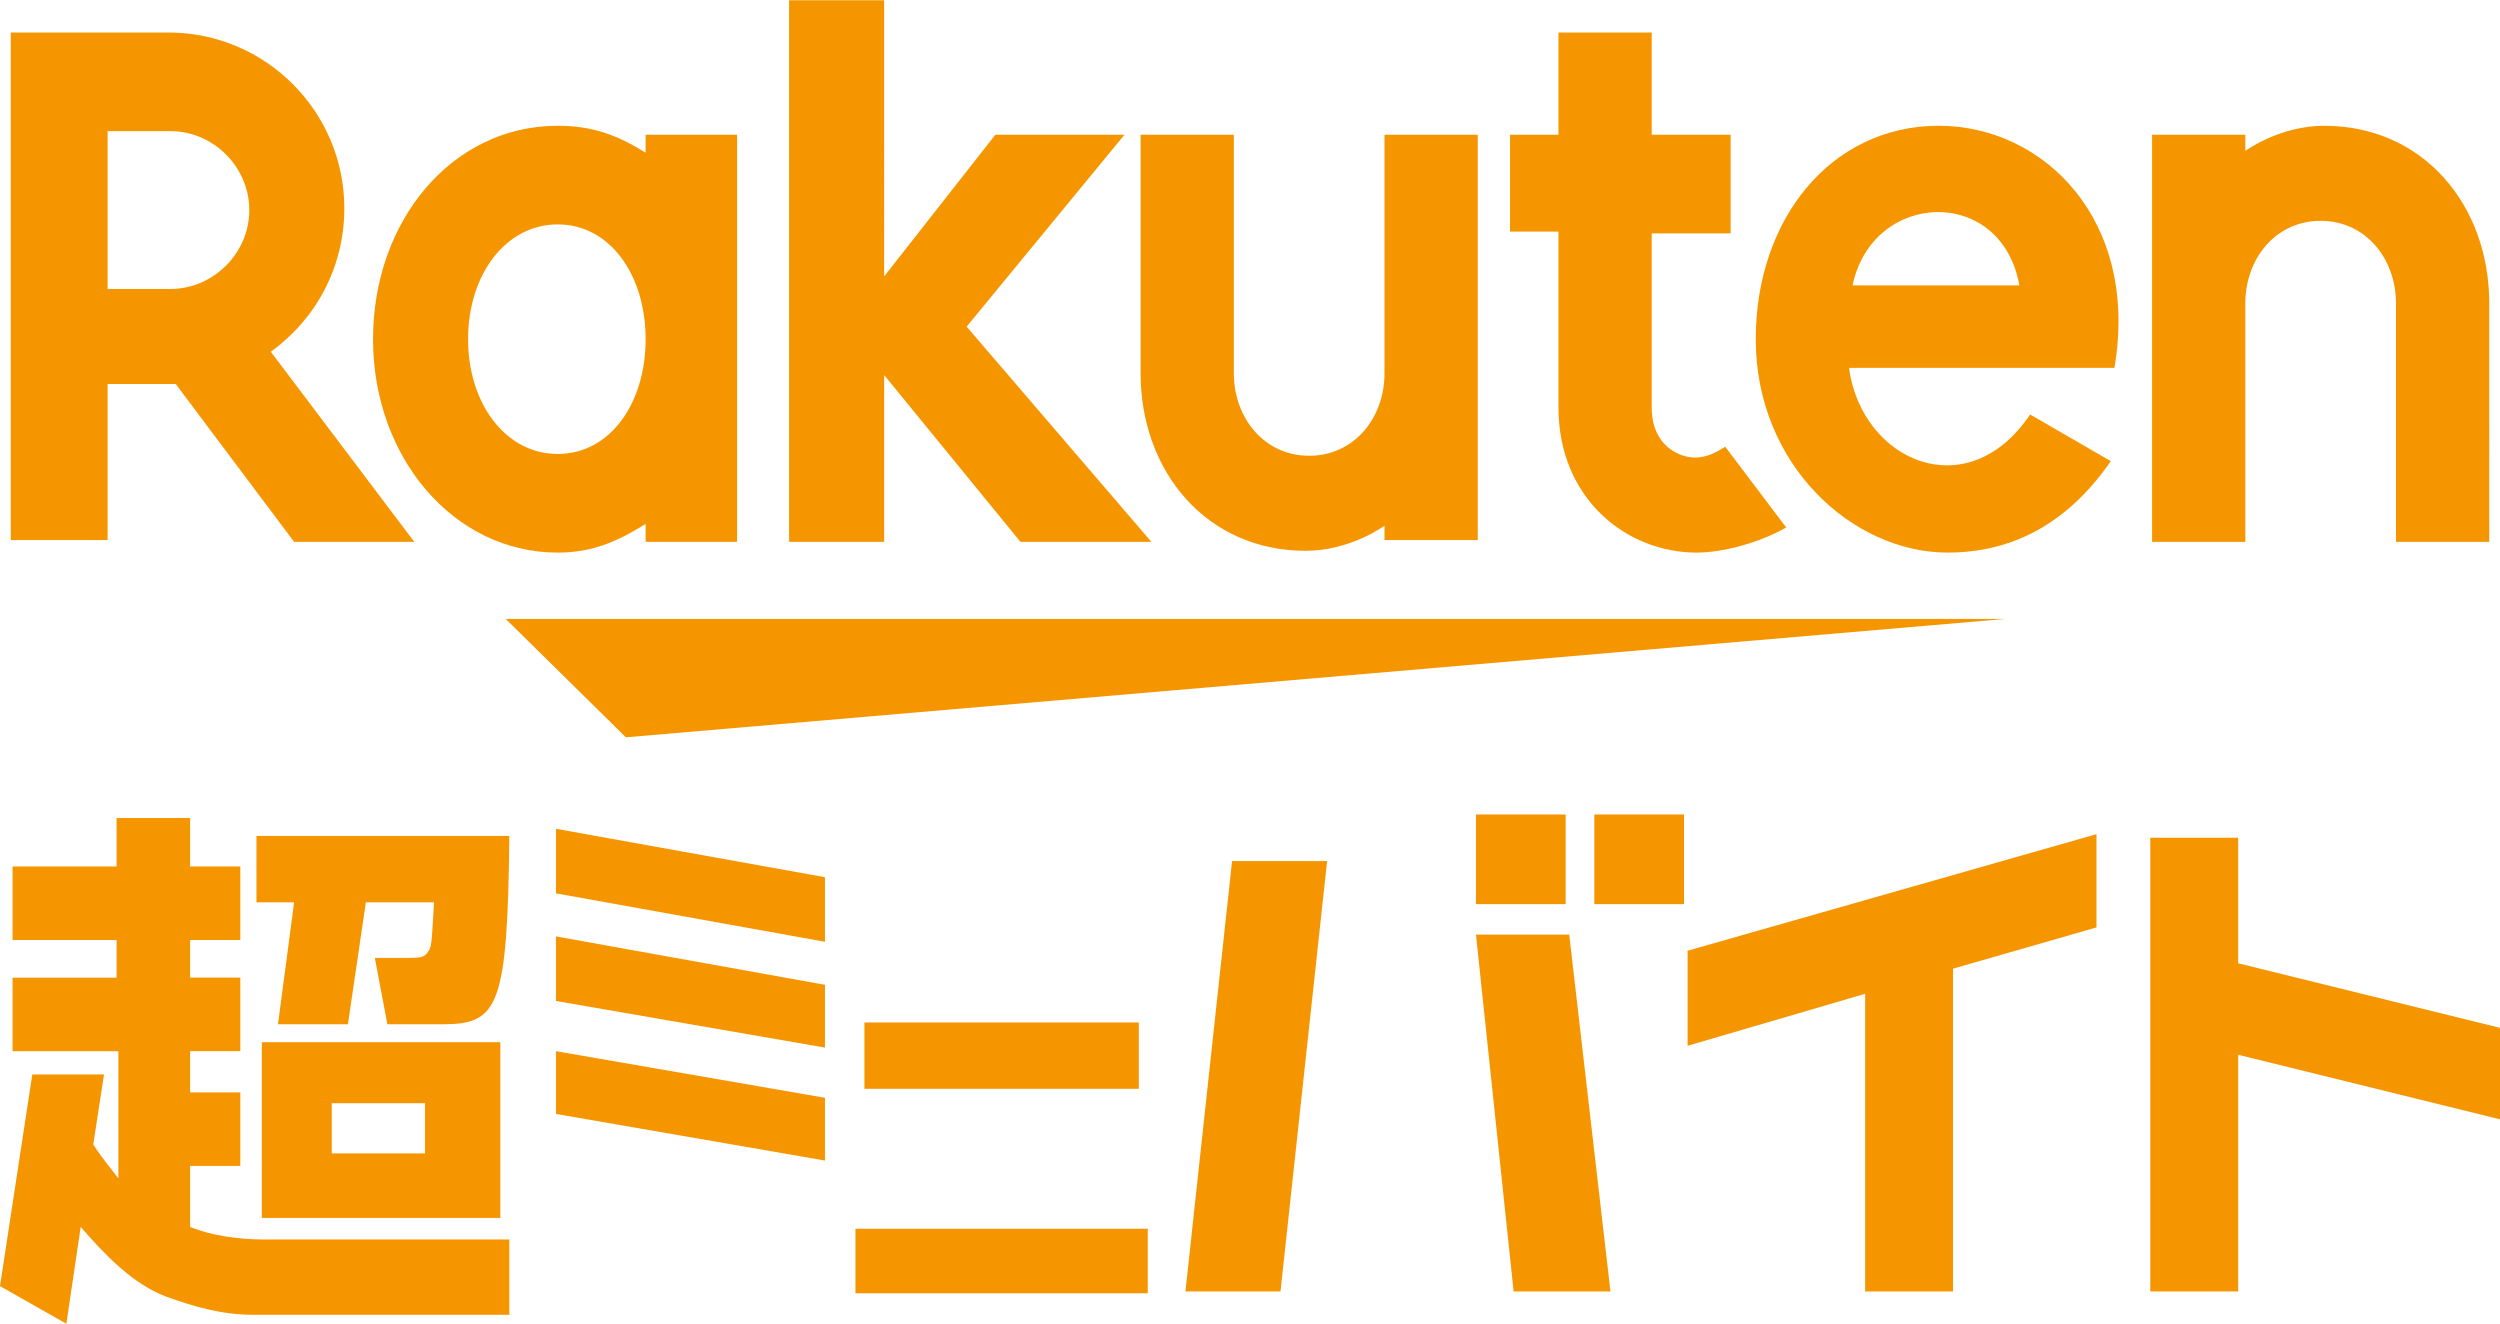 <svg viewBox="0 0 139.4 73.8" xmlns="http://www.w3.org/2000/svg" width="2500" height="1324"><g fill="#f59600"><path d="M111.8 34.5H28.2l6.7 6.6zM36 7.5v1c-1.6-1-3-1.5-4.9-1.5-5.9 0-10.3 5.3-10.3 11.9s4.5 11.9 10.3 11.9c1.9 0 3.3-.6 4.9-1.6v1h5.1V7.5zm-4.9 17.8c-2.9 0-5-2.8-5-6.4s2.1-6.4 5-6.4 4.9 2.8 4.9 6.4-2 6.4-4.9 6.4zM77.2 7.5v13.3c0 2.5-1.7 4.6-4.2 4.6s-4.2-2.1-4.2-4.6V7.5h-5.2v13.3c0 5.5 3.7 9.9 9.2 9.9 2.5 0 4.4-1.4 4.4-1.4v.8h5.2V7.5zM125.2 30.2V16.9c0-2.5 1.7-4.6 4.2-4.6s4.2 2.1 4.2 4.6v13.3h5.2V16.9c0-5.5-3.7-9.9-9.2-9.9-2.5 0-4.4 1.4-4.4 1.4v-.9H120v22.7z"/><path d="M6 30.2v-8.8h3.8l6.6 8.8h6.7l-8-10.6c2.5-1.8 4.1-4.7 4.1-8 0-5.4-4.4-9.8-9.8-9.8H.6v28.3H6zM6 7.3h3.5c2.4 0 4.4 2 4.4 4.4s-2 4.4-4.4 4.4H6zM96.2 24.9c-.5.3-1 .6-1.7.6-.8 0-2.4-.6-2.4-2.8V13h4.4V7.5h-4.4V1.8h-5.2v5.7h-2.7v5.4h2.7v9.8c0 5.1 3.8 8.1 7.7 8.1 1.4 0 3.4-.5 5-1.4zM53.9 18.2l8.8-10.7h-7.2l-6.2 7.9V0H44v30.2h5.3v-9.3l7.6 9.3h7.3z"/><path d="M108.1 7c-6 0-10.2 5.2-10.2 11.9 0 7 5.4 11.9 10.7 11.9 2.7 0 6.2-.9 9.1-5.1l-4.5-2.6c-3.5 5.2-9.4 2.6-10.1-2.6h14.8C119.3 12.3 114 7 108.1 7zm4.5 8.9h-9.3c1.1-5.3 8.3-5.6 9.3 0zM94.1 58.3l9.9-2.9V72h4.9V54l8-2.3v-5.2L94.1 53zM124.8 53.7v-7h-4.9V72h4.9V58.8l14.6 3.6v-5.1zM82.3 52.1L84.4 72h5.4l-2.3-19.9zM82.3 45.4h5v5h-5zM88.9 45.4h5v5h-5zM66.1 72h5.3L74 48h-5.3zM10.6 68.4V65h2.8v-4.1h-2.8v-2.3h2.8v-4.1h-2.8v-2.1h2.8v-4.1h-2.8v-2.7H6.5v2.7H.7v4.1h5.8v2.1H.7v4.1h5.9v7.1c-.2-.3-.9-1.1-1.4-1.9l.6-3.9h-4L0 71.7l3.7 2.1.8-5.4c1.3 1.5 2.9 3.2 4.8 3.9 1.4.5 3 1 4.8 1h14.3v-4.2H14.7c-1.3 0-2.9-.2-4.1-.7z"/><path d="M14.6 58.1v9.8h13.3v-9.8zm9.1 3.4v2.8h-5.2v-2.8zM15.5 57.1h3.9l1-6.8h3.8c-.1 1.6-.1 2.5-.3 2.7-.2.4-.5.4-1.3.4h-1.7l.7 3.7h3.1c3.1 0 3.6-1 3.7-10.5H14.3v3.7h2.1zM31 62.1l15 2.6v-3.5l-15-2.6zM31 55.8l15 2.6v-3.5l-15-2.7zM31 49.8l15 2.7v-3.6l-15-2.7zM47.7 68.5H64v3.6H47.7zM48.2 57h15.3v3.7H48.2z"/></g></svg>
